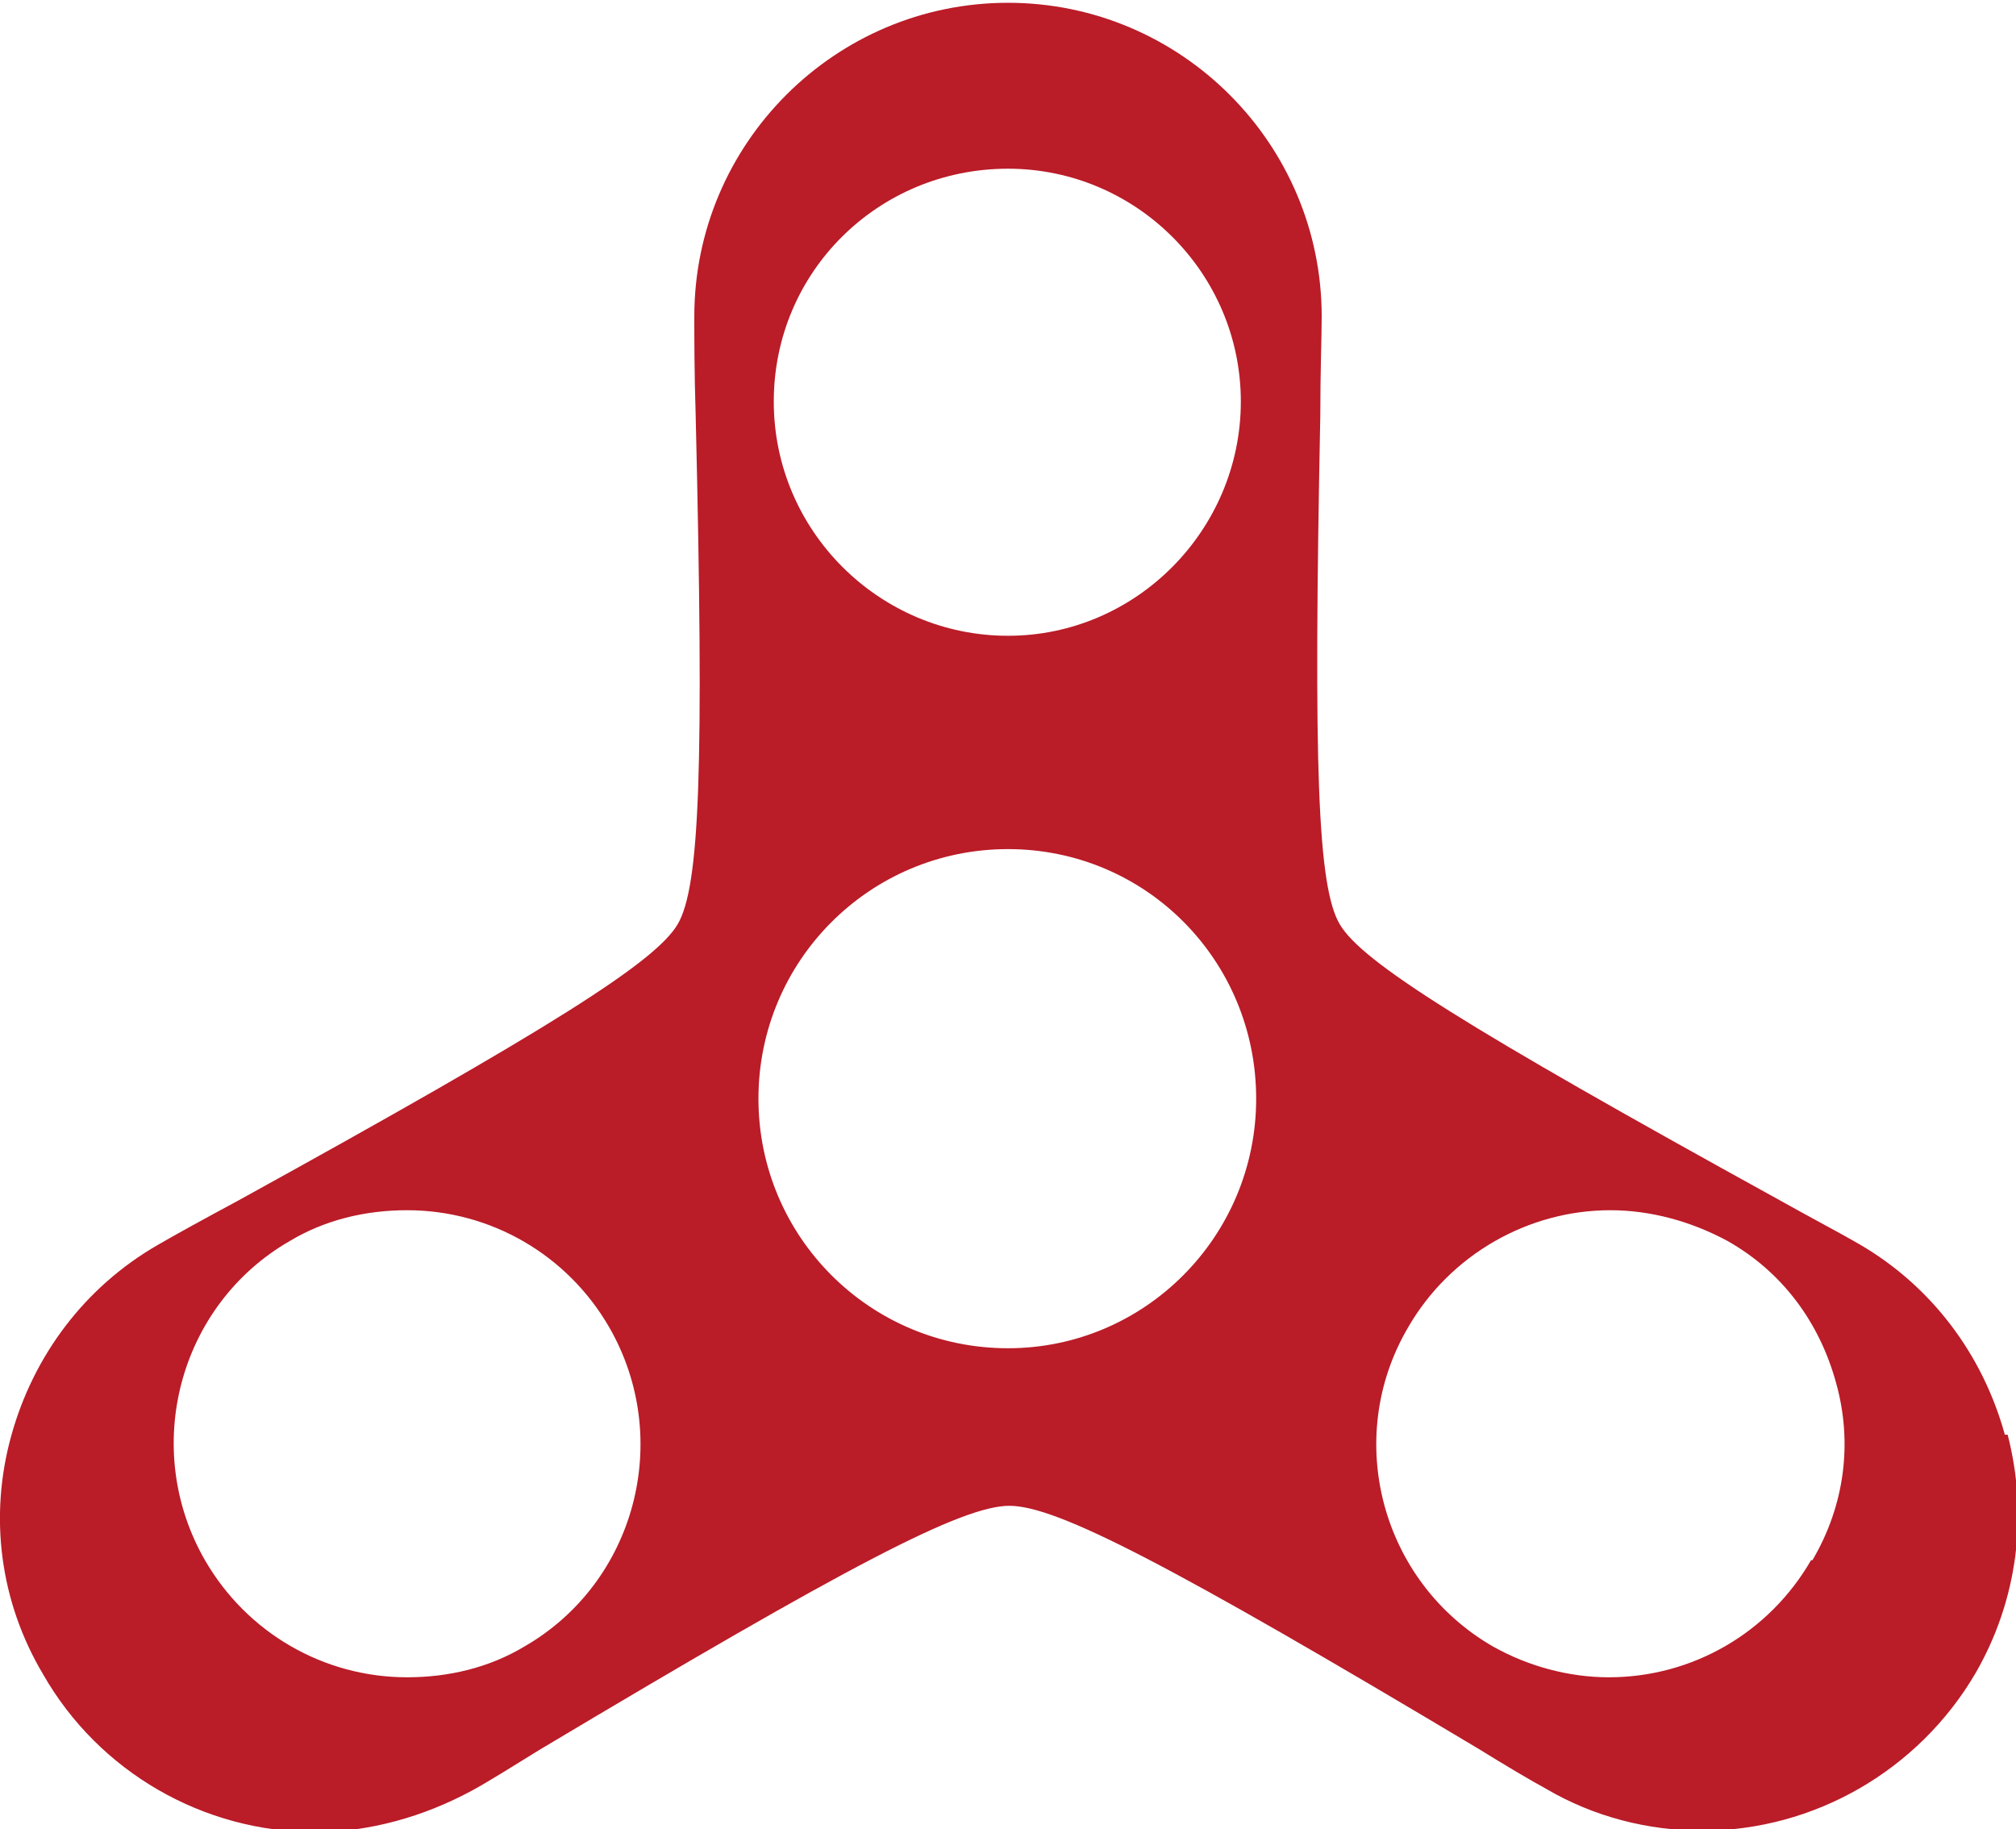 <?xml version="1.0" encoding="UTF-8"?><svg id="Layer_2" xmlns="http://www.w3.org/2000/svg" viewBox="0 0 14.46 13.12"><defs><style>.cls-1{fill:#ba1c28;}</style></defs><g id="Layer_1-2"><path class="cls-1" d="M14.38,10.29c-.16-.58-.53-1.07-1.05-1.37-.12-.07-.33-.18-.58-.32-2.25-1.24-2.98-1.7-3.14-1.97-.16-.27-.19-1.12-.14-3.65,0-.32,.01-.57,.01-.71,0-1.24-1.01-2.25-2.25-2.25s-2.25,1.01-2.25,2.25c0,.15,0,.4,.01,.72,.06,2.52,.03,3.37-.13,3.64-.16,.27-.9,.74-3.15,1.98-.26,.14-.46,.25-.58,.32-.52,.3-.89,.79-1.05,1.37-.16,.58-.08,1.19,.23,1.71,.4,.7,1.15,1.13,1.95,1.13,.39,0,.78-.11,1.13-.3,.11-.06,.27-.16,.48-.29,2.21-1.32,3.03-1.75,3.37-1.75s1.15,.42,3.36,1.74c.21,.13,.38,.23,.49,.29,.34,.2,.73,.3,1.12,.3,.8,0,1.55-.43,1.96-1.13,.3-.52,.38-1.13,.23-1.71Zm-10.62,1.52c-.25,.15-.54,.22-.84,.22-.6,0-1.15-.32-1.45-.84-.46-.8-.19-1.83,.61-2.29,.25-.15,.54-.22,.84-.22,.6,0,1.15,.32,1.45,.84,.46,.8,.19,1.83-.61,2.29ZM7.23,1.21c.92,0,1.67,.75,1.67,1.67s-.75,1.68-1.67,1.68-1.68-.75-1.68-1.68,.75-1.67,1.68-1.67Zm0,8.46c-.99,0-1.79-.8-1.79-1.79s.8-1.79,1.79-1.79,1.78,.8,1.78,1.79-.8,1.79-1.78,1.79Zm5.76,1.52c-.3,.52-.85,.84-1.45,.84-.29,0-.58-.08-.83-.22-.8-.46-1.08-1.49-.61-2.29,.3-.52,.86-.84,1.45-.84,.29,0,.58,.08,.84,.22,.39,.22,.66,.58,.78,1.02,.12,.43,.06,.88-.17,1.27Z"/></g></svg>